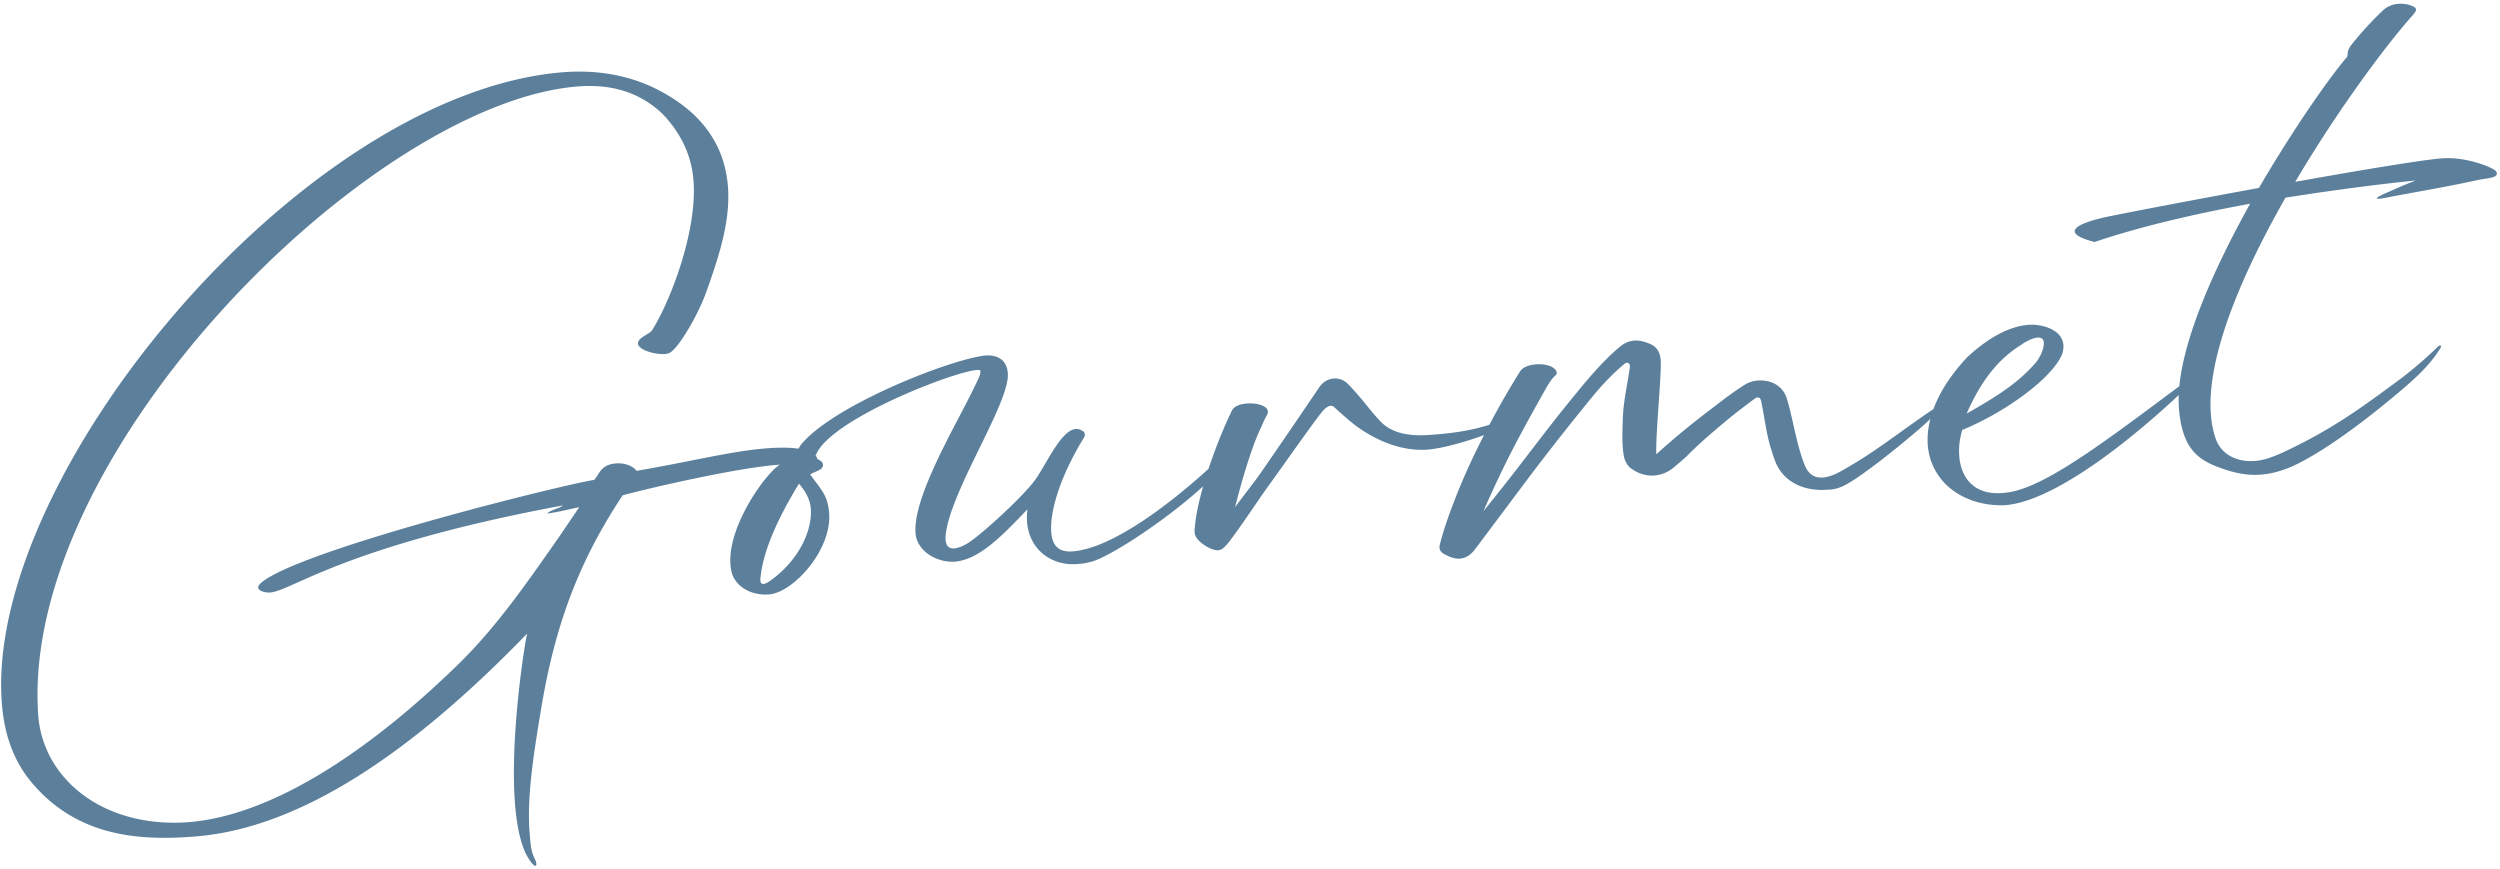 <svg xmlns="http://www.w3.org/2000/svg" width="259" height="90"><path fill="#5C809C" fill-rule="evenodd" d="M258.323 18.345c-.49.144-1.038.191-1.531.285-2.954.66-6.071 1.183-9.083 1.748-1.133.25-2.569.476-.148-.539 1.642-.746 2.081-.885 2.711-1.141-3.831.386-8.546.999-13.496 1.783-5.179 9.087-9.232 18.978-7.26 24.879.752 2.294 3.363 2.868 5.602 2.07 1.219-.408 2.321-1.006 3.427-1.555 3.987-2.055 6.814-4.16 10.35-6.778a45.078 45.078 0 0 0 3.732-3.238c.186-.166.349-.03.217.182-.965 1.591-2.31 2.863-3.663 4.035-3.641 3.129-7.504 6.027-10.524 7.647-3.592 1.97-6.077 1.686-8.618.754-2.536-.883-3.958-2.214-4.298-6.099a12.05 12.05 0 0 1-.021-1.455c-3.872 3.647-12.544 11.055-18.079 11.421-4.206.117-7.584-2.348-7.919-6.184-.075-.857.015-1.782.261-2.751-.404.384-.822.758-1.253 1.131-2.103 1.79-4.259 3.535-6.532 5.089-.903.581-1.76 1.108-2.815 1.1-2.242.196-4.471-.613-5.414-2.789-.983-2.625-.979-3.729-1.513-6.393-.085-.394-.343-.472-.674-.242-.989.739-1.979 1.478-2.914 2.262-1.403 1.177-2.806 2.354-4.096 3.672-.418.387-.885.78-1.353 1.172-1.262 1.064-2.96 1.162-4.351.18-.425-.264-.663-.695-.806-1.184-.263-1.282-.177-2.595-.141-3.903.038-1.861.483-3.657.729-5.435.061-.457-.256-.63-.583-.35-1.076.897-2.089 1.939-3.043 3.077a269.798 269.798 0 0 0-6.643 8.411l-5.753 7.681c-.809 1.075-1.797 1.262-3.008.615-.628-.297-.804-.582-.611-1.252.266-.977.532-1.954 1.431-4.291.793-2.099 1.878-4.487 3.101-6.88-1.766.651-4.381 1.41-5.928 1.506-2.396.159-5.036-.765-7.398-2.515-.754-.587-1.463-1.228-2.171-1.868-.442-.464-1.042.141-1.447.678-.545.65-3.761 5.198-5.103 7.072-1.123 1.504-3.513 5.176-4.558 6.422-.323.33-.5.596-.948.635-.648.057-2.338-.899-2.416-1.796-.013-.149-.031-.349.006-.502.096-1.264.426-2.779.868-4.331-4.102 3.745-10.072 7.545-11.701 7.838-.44.139-.838.174-1.287.213-3.088.27-5.697-2.011-5.214-5.667-2.621 2.739-4.92 5.148-7.456 5.42-1.594.14-3.683-.782-4.093-2.603-.608-3.51 3.767-10.87 5.773-14.911.465-.994.948-1.789.908-2.237-.082-.944-15.655 4.709-17.079 8.79.088.08.148.155.154.219.001.015-.023.025-.025.039.227.216.599.271.633.661.053.598-.894.681-1.316 1.019 1.145 1.606 1.79 2.102 1.952 3.945.335 3.836-3.695 8.254-6.186 8.472-1.644.144-3.113-.581-3.72-1.783-.184-.385-.269-.78-.308-1.228-.301-3.437 2.571-7.904 4.179-9.601a4.97 4.97 0 0 1 .926-.827c-.158.01-.296.019-.389.027-4.383.383-12.846 2.329-15.887 3.147-5.146 7.728-7.289 14.792-8.584 22.936-.689 4.177-1.356 8.602-1.055 12.039.083.946.107 1.798.476 2.568.423.817.208 1.237-.422.338-.857-1.179-1.338-3.245-1.548-5.636-.627-7.173 1.078-17.512 1.243-17.928-11.876 12.282-23.392 20.066-34.151 21.007-6.227.545-12.305-.078-16.869-5.2C1.489 79.113.485 76.24.211 73.102-1.851 49.54 31.069 9.868 58.117 7.501c3.886-.34 7.709.33 11.102 2.392 4.129 2.45 5.874 5.76 6.184 9.297.314 3.587-.871 7.254-2.243 11.088-.804 2.279-2.94 5.98-3.864 6.312-.825.323-3.132-.228-3.198-.975-.056-.648 1.267-1.015 1.481-1.435 1.98-3.185 4.707-10.451 4.258-15.581-.2-2.292-1.102-4.572-3.15-6.752-2.577-2.485-5.698-3.166-8.986-2.878C38.282 10.843 2.038 46.941 3.96 74.079c.463 6.434 6.43 11.534 15.029 11.133 9.893-.514 20.759-8.843 28.435-16.341 3.979-3.862 7.187-8.51 10.398-13.107l2.18-3.203c-.449.04-1.967.474-3.307.641.413-.438 1.115-.449 1.632-.845-22.718 4.246-28.039 8.827-30.33 9.028-.548.048-1.779-.246-.988-.968C30.732 57.08 57.65 50.358 61.56 49.715c.549-.601.666-1.564 2.21-1.7 1.195-.104 1.945.433 2.175.764 5.44-.928 9.663-2 13.15-2.305 1.486-.13 2.706-.133 3.614.01.075-.11.151-.218.217-.345 3.21-4.046 15.096-8.75 18.964-9.289 1.241-.159 2.384.293 2.511 1.738.356 2.93-5.827 12.004-6.418 16.724-.14 1.267.279 2.034 2.102 1.071 1.247-.661 5.893-4.933 7.057-6.54 1.173-1.508 2.703-5.256 4.297-5.396.249-.022.506.056.773.234.217.182.238.431.061.697-2.59 4.242-3.535 7.788-3.356 9.831.122 1.394.83 2.035 2.275 1.909 3.98-.348 9.771-4.689 14.013-8.549.786-2.371 1.733-4.638 2.426-6.04.47-.945 2.733-.892 3.433-.351.32.223.342.472.219.784-.264.425-.511 1.049-.679 1.415-.766 1.573-1.754 4.62-2.649 8.162 1.032-1.395 2.164-2.799 3.097-4.186a888.988 888.988 0 0 0 5.651-8.274c.714-1.017 2.104-1.188 2.988-.262 1.715 1.808 2.191 2.669 3.405 3.919 1.101 1.108 2.788 1.462 4.835 1.333 2.022-.137 4.134-.353 6.372-1.064a84.759 84.759 0 0 1 3.187-5.544c.624-.908 2.733-.892 3.433-.351.321.223.501.559.219.784-.418.388-.727.867-1.246 1.816-2.911 5.173-4.283 7.853-6.208 12.238 3.446-4.217 5.952-7.698 8.534-10.886 1.723-2.108 3.529-4.424 5.635-6.165.89-.73 1.841-.763 2.88-.352.828.279 1.229.846 1.303 1.693.15 1.141-.533 7.676-.445 9.827 1.952-1.777 3.968-3.409 6.087-5 .94-.735 1.929-1.474 2.928-2.113.853-.577 1.799-.66 2.776-.394.828.279 1.428.829 1.701 1.658.61 1.804 1.051 5.129 1.986 7.205.913 1.828 2.885.852 3.888.262 3.503-1.973 6.047-4.102 9.345-6.302.62-1.679 1.73-3.483 3.485-5.361 1.671-1.552 3.986-3.21 6.431-3.373 1.449-.077 3.411.554 3.542 2.049.035.398-.026.855-.285 1.33-1.29 2.472-5.968 5.792-10.185 7.516a7.306 7.306 0 0 0-.308 2.788c.201 2.291 1.675 4.22 5.09 3.671 3.865-.529 10.462-5.605 17.703-10.993.513-5.261 3.707-12.398 7.337-18.905-5.681 1.049-11.34 2.347-16.117 3.97-4.622-1.202-.25-2.287 1.376-2.63 2.515-.522 8.934-1.736 15.651-2.976 3.406-5.819 6.969-11 9.06-13.492.277-.275-.098-.543.534-1.351a35.1 35.1 0 0 1 3.253-3.548c.881-.83 2.14-.789 2.918-.506.623.247.641.446.232.934-2.836 3.159-7.82 9.869-12.237 17.333 6.623-1.182 12.856-2.229 15.097-2.425 2.541-.222 5.249.896 5.632 1.264.271.227.197.535-.192.669ZM82.772 50.118c-1.889 3.076-3.64 6.592-3.976 9.633-.06.457-.095 1.213 1.085.357 3.254-2.393 4.284-5.545 4.118-7.438-.065-.747-.393-1.622-1.227-2.552Zm128.006-12.404c.55-.6 1.015-1.595.959-2.242-.031-.349-.248-.531-.646-.496-.399.035-.983.237-1.787.809-2.617 1.634-4.301 4.191-5.556 7.061 2.486-1.422 5.067-2.903 7.03-5.132Z"/></svg>